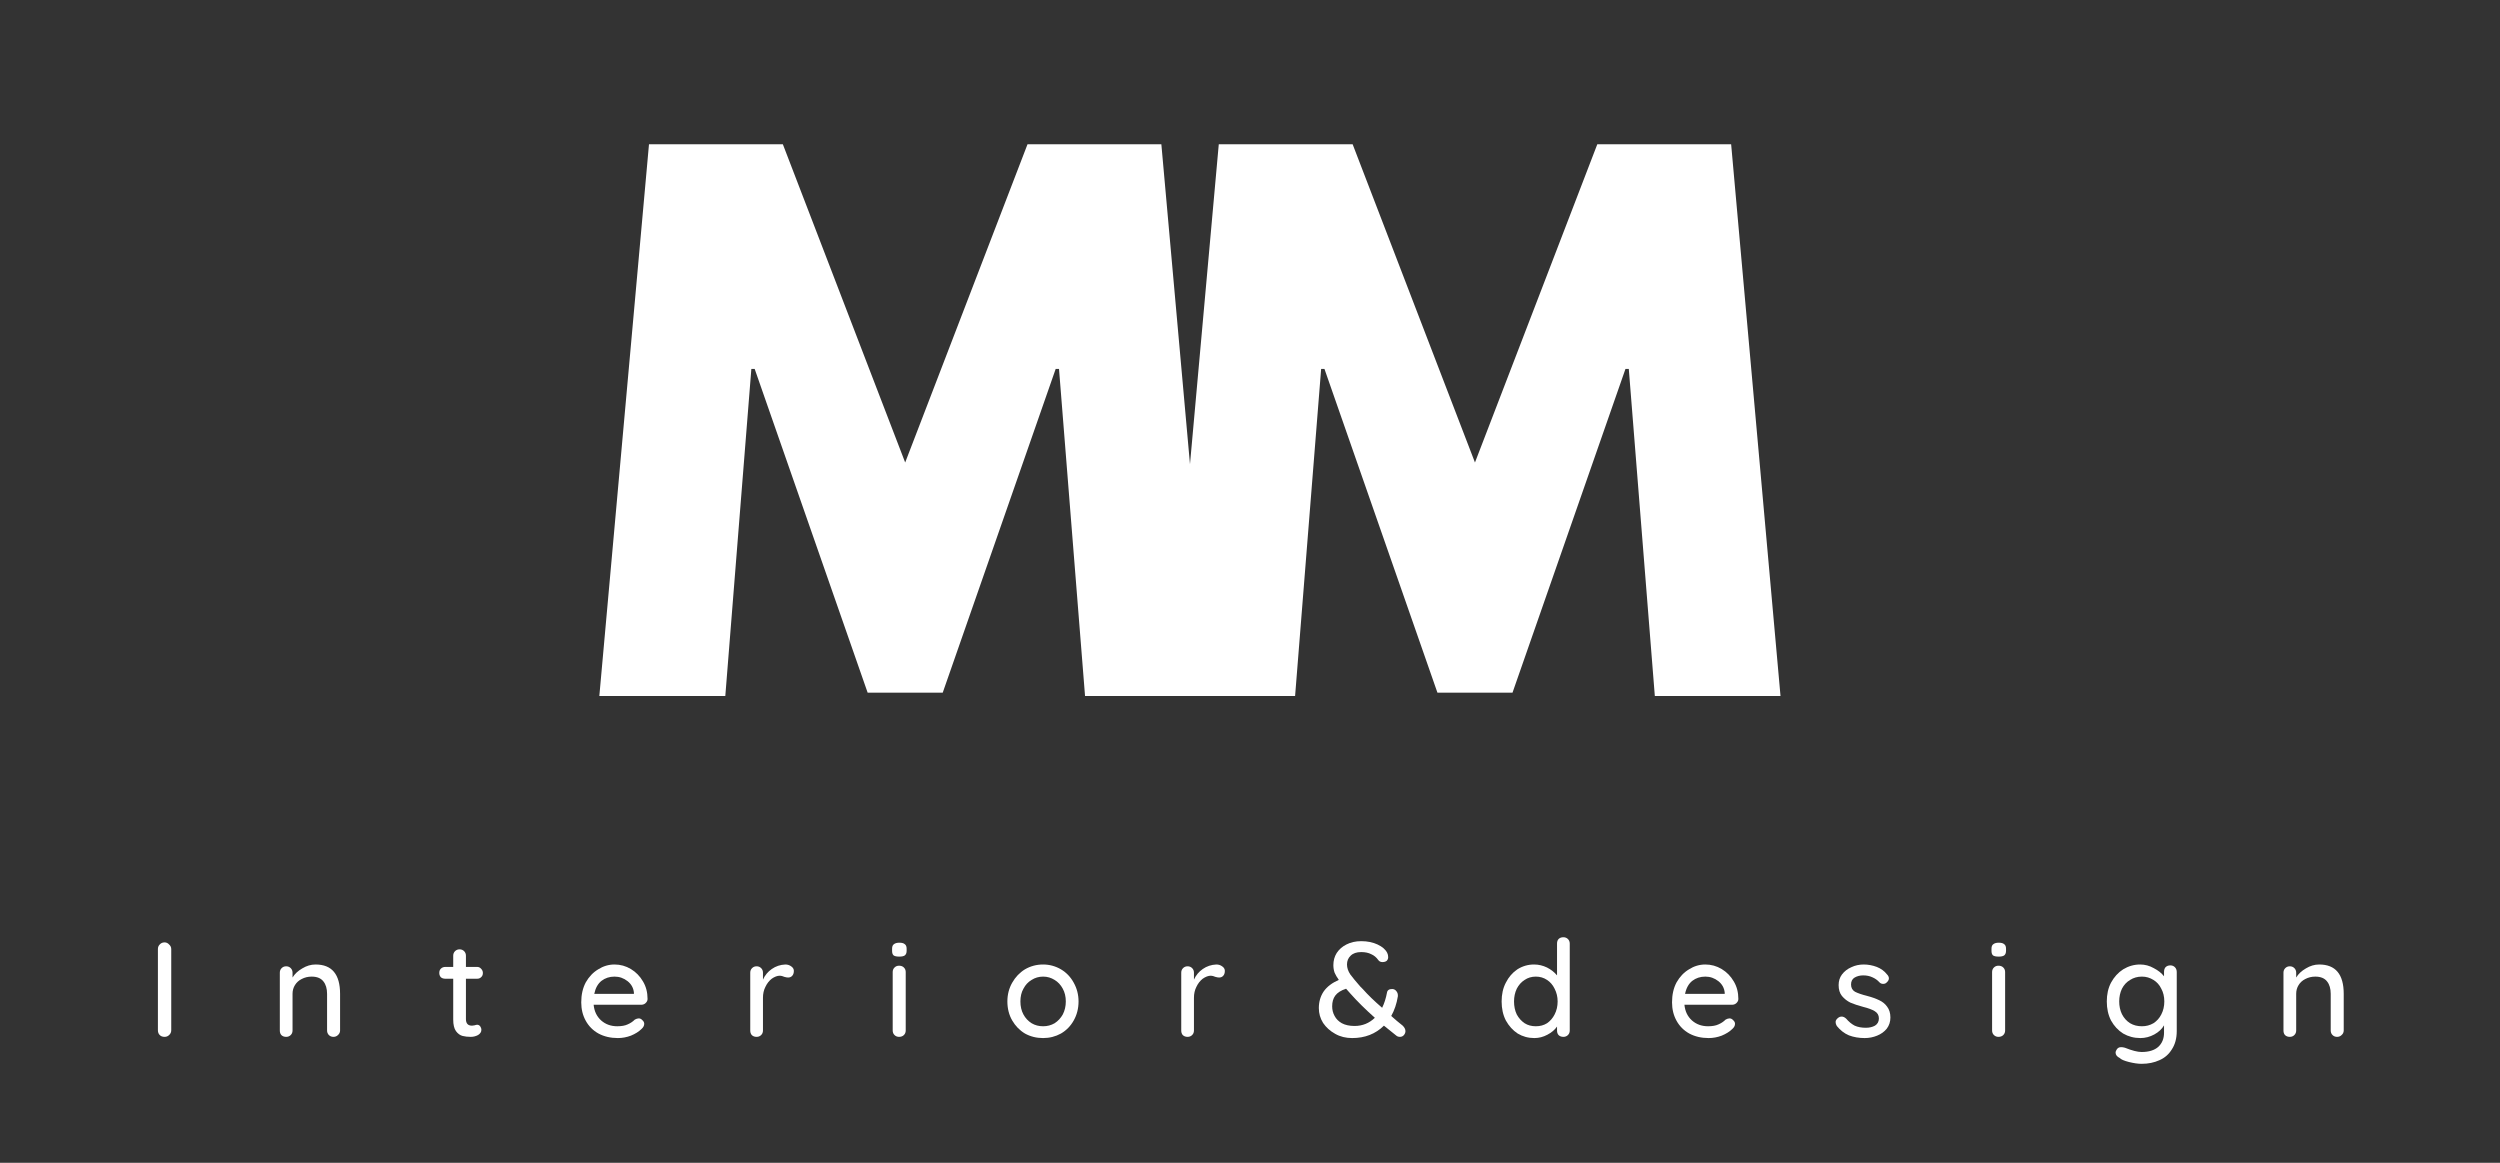 <svg xmlns="http://www.w3.org/2000/svg" xmlns:xlink="http://www.w3.org/1999/xlink" width="172" zoomAndPan="magnify" viewBox="0 0 129 60" height="80" preserveAspectRatio="xMidYMid meet" version="1.0"><rect x="0" y="0" width="129" height="60" fill="#333333" stroke="none"/><defs><g/></defs><g fill="#ffffff" fill-opacity="1"><g transform="translate(30.379, 35.912)"><g><path d="M 25.609 0 L 24.266 -16.875 L 24.094 -16.875 L 18.266 -0.172 L 14.391 -0.172 L 8.562 -16.875 L 8.391 -16.875 L 7.047 0 L 0.547 0 L 3.109 -28.469 L 10.016 -28.469 L 16.328 -12.047 L 22.641 -28.469 L 29.547 -28.469 L 32.094 0 Z M 25.609 0 "/></g></g></g><g fill="#ffffff" fill-opacity="1"><g transform="translate(59.78, 35.912)"><g><path d="M 25.609 0 L 24.266 -16.875 L 24.094 -16.875 L 18.266 -0.172 L 14.391 -0.172 L 8.562 -16.875 L 8.391 -16.875 L 7.047 0 L 0.547 0 L 3.109 -28.469 L 10.016 -28.469 L 16.328 -12.047 L 22.641 -28.469 L 29.547 -28.469 L 32.094 0 Z M 25.609 0 "/></g></g></g><g fill="#ffffff" fill-opacity="1"><g transform="translate(89.185, 35.912)"><g/></g></g><g fill="#ffffff" fill-opacity="1"><g transform="translate(7.57, 53.502)"><g><path d="M 1.266 -0.344 C 1.266 -0.238 1.227 -0.156 1.156 -0.094 C 1.094 -0.031 1.016 0 0.922 0 C 0.816 0 0.734 -0.031 0.672 -0.094 C 0.609 -0.156 0.578 -0.238 0.578 -0.344 L 0.578 -4.531 C 0.578 -4.625 0.609 -4.703 0.672 -4.766 C 0.734 -4.836 0.816 -4.875 0.922 -4.875 C 1.016 -4.875 1.094 -4.836 1.156 -4.766 C 1.227 -4.703 1.266 -4.625 1.266 -4.531 Z M 1.266 -0.344 "/></g></g></g><g fill="#ffffff" fill-opacity="1"><g transform="translate(13.939, 53.502)"><g><path d="M 2.344 -3.734 C 3.188 -3.734 3.609 -3.227 3.609 -2.219 L 3.609 -0.328 C 3.609 -0.234 3.57 -0.156 3.5 -0.094 C 3.438 -0.031 3.359 0 3.266 0 C 3.172 0 3.094 -0.031 3.031 -0.094 C 2.969 -0.156 2.938 -0.234 2.938 -0.328 L 2.938 -2.219 C 2.938 -2.488 2.875 -2.703 2.75 -2.859 C 2.625 -3.023 2.422 -3.109 2.141 -3.109 C 1.953 -3.109 1.781 -3.066 1.625 -2.984 C 1.477 -2.91 1.363 -2.805 1.281 -2.672 C 1.195 -2.535 1.156 -2.383 1.156 -2.219 L 1.156 -0.328 C 1.156 -0.234 1.125 -0.156 1.062 -0.094 C 1 -0.031 0.922 0 0.828 0 C 0.723 0 0.641 -0.031 0.578 -0.094 C 0.523 -0.156 0.5 -0.234 0.5 -0.328 L 0.5 -3.312 C 0.5 -3.406 0.531 -3.484 0.594 -3.547 C 0.656 -3.609 0.734 -3.641 0.828 -3.641 C 0.922 -3.641 1 -3.609 1.062 -3.547 C 1.125 -3.484 1.156 -3.406 1.156 -3.312 L 1.156 -3.062 C 1.27 -3.25 1.438 -3.406 1.656 -3.531 C 1.875 -3.664 2.102 -3.734 2.344 -3.734 Z M 2.344 -3.734 "/></g></g></g><g fill="#ffffff" fill-opacity="1"><g transform="translate(22.558, 53.502)"><g><path d="M 1.484 -3 L 1.484 -0.922 C 1.484 -0.691 1.586 -0.578 1.797 -0.578 C 1.828 -0.578 1.867 -0.582 1.922 -0.594 C 1.984 -0.613 2.031 -0.625 2.062 -0.625 C 2.125 -0.625 2.176 -0.598 2.219 -0.547 C 2.258 -0.492 2.281 -0.43 2.281 -0.359 C 2.281 -0.254 2.223 -0.164 2.109 -0.094 C 1.992 -0.031 1.867 0 1.734 0 C 1.578 0 1.438 -0.016 1.312 -0.047 C 1.188 -0.078 1.07 -0.16 0.969 -0.297 C 0.875 -0.43 0.828 -0.629 0.828 -0.891 L 0.828 -3 L 0.422 -3 C 0.328 -3 0.25 -3.023 0.188 -3.078 C 0.133 -3.141 0.109 -3.211 0.109 -3.297 C 0.109 -3.391 0.133 -3.461 0.188 -3.516 C 0.25 -3.578 0.328 -3.609 0.422 -3.609 L 0.828 -3.609 L 0.828 -4.188 C 0.828 -4.281 0.859 -4.359 0.922 -4.422 C 0.984 -4.484 1.062 -4.516 1.156 -4.516 C 1.25 -4.516 1.328 -4.484 1.391 -4.422 C 1.453 -4.359 1.484 -4.281 1.484 -4.188 L 1.484 -3.609 L 2.062 -3.609 C 2.145 -3.609 2.211 -3.578 2.266 -3.516 C 2.328 -3.453 2.359 -3.379 2.359 -3.297 C 2.359 -3.203 2.328 -3.129 2.266 -3.078 C 2.211 -3.023 2.145 -3 2.062 -3 Z M 1.484 -3 "/></g></g></g><g fill="#ffffff" fill-opacity="1"><g transform="translate(29.726, 53.502)"><g><path d="M 3.688 -1.953 C 3.688 -1.867 3.648 -1.797 3.578 -1.734 C 3.516 -1.68 3.441 -1.656 3.359 -1.656 L 0.906 -1.656 C 0.938 -1.32 1.066 -1.051 1.297 -0.844 C 1.523 -0.645 1.801 -0.547 2.125 -0.547 C 2.344 -0.547 2.52 -0.578 2.656 -0.641 C 2.801 -0.703 2.926 -0.785 3.031 -0.891 C 3.102 -0.93 3.172 -0.953 3.234 -0.953 C 3.305 -0.953 3.367 -0.922 3.422 -0.859 C 3.484 -0.805 3.516 -0.742 3.516 -0.672 C 3.516 -0.578 3.469 -0.488 3.375 -0.406 C 3.238 -0.27 3.055 -0.156 2.828 -0.062 C 2.609 0.02 2.383 0.062 2.156 0.062 C 1.781 0.062 1.445 -0.016 1.156 -0.172 C 0.875 -0.328 0.656 -0.547 0.5 -0.828 C 0.344 -1.109 0.266 -1.426 0.266 -1.781 C 0.266 -2.176 0.344 -2.52 0.5 -2.812 C 0.664 -3.102 0.879 -3.328 1.141 -3.484 C 1.398 -3.648 1.68 -3.734 1.984 -3.734 C 2.285 -3.734 2.566 -3.656 2.828 -3.5 C 3.086 -3.344 3.297 -3.129 3.453 -2.859 C 3.609 -2.598 3.688 -2.297 3.688 -1.953 Z M 1.984 -3.109 C 1.723 -3.109 1.5 -3.035 1.312 -2.891 C 1.125 -2.742 1 -2.52 0.938 -2.219 L 2.984 -2.219 L 2.984 -2.281 C 2.961 -2.52 2.852 -2.719 2.656 -2.875 C 2.457 -3.031 2.234 -3.109 1.984 -3.109 Z M 1.984 -3.109 "/></g></g></g><g fill="#ffffff" fill-opacity="1"><g transform="translate(38.213, 53.502)"><g><path d="M 2.312 -3.734 C 2.426 -3.734 2.523 -3.703 2.609 -3.641 C 2.703 -3.578 2.75 -3.5 2.75 -3.406 C 2.75 -3.289 2.719 -3.203 2.656 -3.141 C 2.602 -3.086 2.535 -3.062 2.453 -3.062 C 2.41 -3.062 2.348 -3.07 2.266 -3.094 C 2.172 -3.133 2.094 -3.156 2.031 -3.156 C 1.895 -3.156 1.754 -3.102 1.609 -3 C 1.473 -2.895 1.363 -2.754 1.281 -2.578 C 1.195 -2.41 1.156 -2.223 1.156 -2.016 L 1.156 -0.328 C 1.156 -0.234 1.125 -0.156 1.062 -0.094 C 1 -0.031 0.922 0 0.828 0 C 0.723 0 0.641 -0.031 0.578 -0.094 C 0.523 -0.156 0.5 -0.234 0.5 -0.328 L 0.5 -3.312 C 0.5 -3.406 0.531 -3.484 0.594 -3.547 C 0.656 -3.609 0.734 -3.641 0.828 -3.641 C 0.922 -3.641 1 -3.609 1.062 -3.547 C 1.125 -3.484 1.156 -3.406 1.156 -3.312 L 1.156 -2.953 C 1.258 -3.18 1.41 -3.363 1.609 -3.5 C 1.816 -3.645 2.051 -3.723 2.312 -3.734 Z M 2.312 -3.734 "/></g></g></g><g fill="#ffffff" fill-opacity="1"><g transform="translate(45.61, 53.502)"><g><path d="M 1.125 -0.328 C 1.125 -0.234 1.094 -0.156 1.031 -0.094 C 0.969 -0.031 0.883 0 0.781 0 C 0.688 0 0.609 -0.031 0.547 -0.094 C 0.484 -0.156 0.453 -0.234 0.453 -0.328 L 0.453 -3.344 C 0.453 -3.438 0.484 -3.516 0.547 -3.578 C 0.609 -3.641 0.688 -3.672 0.781 -3.672 C 0.883 -3.672 0.969 -3.641 1.031 -3.578 C 1.094 -3.516 1.125 -3.438 1.125 -3.344 Z M 0.797 -4.141 C 0.66 -4.141 0.562 -4.16 0.5 -4.203 C 0.445 -4.254 0.422 -4.332 0.422 -4.438 L 0.422 -4.547 C 0.422 -4.66 0.453 -4.738 0.516 -4.781 C 0.578 -4.832 0.672 -4.859 0.797 -4.859 C 0.93 -4.859 1.023 -4.832 1.078 -4.781 C 1.141 -4.738 1.172 -4.66 1.172 -4.547 L 1.172 -4.438 C 1.172 -4.332 1.141 -4.254 1.078 -4.203 C 1.016 -4.16 0.922 -4.141 0.797 -4.141 Z M 0.797 -4.141 "/></g></g></g><g fill="#ffffff" fill-opacity="1"><g transform="translate(51.715, 53.502)"><g><path d="M 3.938 -1.828 C 3.938 -1.461 3.852 -1.133 3.688 -0.844 C 3.531 -0.562 3.312 -0.336 3.031 -0.172 C 2.75 -0.016 2.441 0.062 2.109 0.062 C 1.766 0.062 1.453 -0.016 1.172 -0.172 C 0.898 -0.336 0.68 -0.562 0.516 -0.844 C 0.348 -1.133 0.266 -1.461 0.266 -1.828 C 0.266 -2.18 0.348 -2.504 0.516 -2.797 C 0.68 -3.086 0.898 -3.316 1.172 -3.484 C 1.453 -3.648 1.766 -3.734 2.109 -3.734 C 2.441 -3.734 2.75 -3.648 3.031 -3.484 C 3.312 -3.316 3.531 -3.086 3.688 -2.797 C 3.852 -2.504 3.938 -2.18 3.938 -1.828 Z M 3.281 -1.828 C 3.281 -2.078 3.227 -2.297 3.125 -2.484 C 3.02 -2.68 2.879 -2.832 2.703 -2.938 C 2.523 -3.051 2.328 -3.109 2.109 -3.109 C 1.891 -3.109 1.691 -3.051 1.516 -2.938 C 1.336 -2.832 1.195 -2.68 1.094 -2.484 C 0.988 -2.297 0.938 -2.078 0.938 -1.828 C 0.938 -1.578 0.988 -1.352 1.094 -1.156 C 1.195 -0.969 1.336 -0.816 1.516 -0.703 C 1.691 -0.598 1.891 -0.547 2.109 -0.547 C 2.328 -0.547 2.523 -0.598 2.703 -0.703 C 2.879 -0.816 3.02 -0.969 3.125 -1.156 C 3.227 -1.352 3.281 -1.578 3.281 -1.828 Z M 3.281 -1.828 "/></g></g></g><g fill="#ffffff" fill-opacity="1"><g transform="translate(60.452, 53.502)"><g><path d="M 2.312 -3.734 C 2.426 -3.734 2.523 -3.703 2.609 -3.641 C 2.703 -3.578 2.75 -3.5 2.75 -3.406 C 2.75 -3.289 2.719 -3.203 2.656 -3.141 C 2.602 -3.086 2.535 -3.062 2.453 -3.062 C 2.41 -3.062 2.348 -3.07 2.266 -3.094 C 2.172 -3.133 2.094 -3.156 2.031 -3.156 C 1.895 -3.156 1.754 -3.102 1.609 -3 C 1.473 -2.895 1.363 -2.754 1.281 -2.578 C 1.195 -2.41 1.156 -2.223 1.156 -2.016 L 1.156 -0.328 C 1.156 -0.234 1.125 -0.156 1.062 -0.094 C 1 -0.031 0.922 0 0.828 0 C 0.723 0 0.641 -0.031 0.578 -0.094 C 0.523 -0.156 0.5 -0.234 0.5 -0.328 L 0.5 -3.312 C 0.5 -3.406 0.531 -3.484 0.594 -3.547 C 0.656 -3.609 0.734 -3.641 0.828 -3.641 C 0.922 -3.641 1 -3.609 1.062 -3.547 C 1.125 -3.484 1.156 -3.406 1.156 -3.312 L 1.156 -2.953 C 1.258 -3.18 1.41 -3.363 1.609 -3.5 C 1.816 -3.645 2.051 -3.723 2.312 -3.734 Z M 2.312 -3.734 "/></g></g></g><g fill="#ffffff" fill-opacity="1"><g transform="translate(67.849, 53.502)"><g><path d="M 4.531 -0.578 C 4.625 -0.484 4.672 -0.391 4.672 -0.297 C 4.672 -0.223 4.645 -0.156 4.594 -0.094 C 4.539 -0.031 4.473 0 4.391 0 C 4.316 0 4.254 -0.02 4.203 -0.062 L 3.562 -0.578 C 3.125 -0.148 2.578 0.062 1.922 0.062 C 1.598 0.062 1.305 -0.008 1.047 -0.156 C 0.785 -0.301 0.578 -0.488 0.422 -0.719 C 0.273 -0.957 0.203 -1.211 0.203 -1.484 C 0.203 -1.805 0.285 -2.094 0.453 -2.344 C 0.629 -2.594 0.891 -2.789 1.234 -2.938 C 1.141 -3.07 1.066 -3.195 1.016 -3.312 C 0.973 -3.438 0.953 -3.566 0.953 -3.703 C 0.953 -3.93 1.008 -4.141 1.125 -4.328 C 1.25 -4.516 1.414 -4.66 1.625 -4.766 C 1.844 -4.879 2.098 -4.938 2.391 -4.938 C 2.711 -4.938 2.992 -4.879 3.234 -4.766 C 3.484 -4.648 3.648 -4.504 3.734 -4.328 C 3.766 -4.266 3.781 -4.191 3.781 -4.109 C 3.781 -4.035 3.754 -3.973 3.703 -3.922 C 3.648 -3.879 3.578 -3.859 3.484 -3.859 C 3.391 -3.859 3.316 -3.895 3.266 -3.969 C 3.172 -4.102 3.051 -4.203 2.906 -4.266 C 2.77 -4.336 2.598 -4.375 2.391 -4.375 C 2.148 -4.375 1.969 -4.312 1.844 -4.188 C 1.719 -4.07 1.656 -3.922 1.656 -3.734 C 1.656 -3.566 1.711 -3.395 1.828 -3.219 C 1.953 -3.051 2.125 -2.844 2.344 -2.594 L 2.469 -2.469 C 2.738 -2.164 3.07 -1.844 3.469 -1.5 C 3.582 -1.727 3.664 -1.988 3.719 -2.281 C 3.738 -2.406 3.828 -2.469 3.984 -2.469 C 4.078 -2.469 4.148 -2.43 4.203 -2.359 C 4.266 -2.285 4.289 -2.195 4.281 -2.094 C 4.219 -1.707 4.102 -1.367 3.938 -1.078 C 4.125 -0.91 4.32 -0.742 4.531 -0.578 Z M 2.047 -0.562 C 2.453 -0.562 2.801 -0.703 3.094 -0.984 C 2.602 -1.422 2.188 -1.832 1.844 -2.219 C 1.781 -2.289 1.703 -2.379 1.609 -2.484 C 1.348 -2.398 1.16 -2.281 1.047 -2.125 C 0.941 -1.977 0.891 -1.797 0.891 -1.578 C 0.891 -1.398 0.93 -1.234 1.016 -1.078 C 1.098 -0.922 1.223 -0.797 1.391 -0.703 C 1.566 -0.609 1.785 -0.562 2.047 -0.562 Z M 2.047 -0.562 "/></g></g></g><g fill="#ffffff" fill-opacity="1"><g transform="translate(77.218, 53.502)"><g><path d="M 3.453 -5.141 C 3.547 -5.141 3.625 -5.109 3.688 -5.047 C 3.75 -4.984 3.781 -4.906 3.781 -4.812 L 3.781 -0.328 C 3.781 -0.234 3.75 -0.156 3.688 -0.094 C 3.625 -0.031 3.547 0 3.453 0 C 3.348 0 3.266 -0.031 3.203 -0.094 C 3.148 -0.156 3.125 -0.234 3.125 -0.328 L 3.125 -0.531 C 3.008 -0.363 2.844 -0.223 2.625 -0.109 C 2.414 0.004 2.191 0.062 1.953 0.062 C 1.641 0.062 1.352 -0.016 1.094 -0.172 C 0.844 -0.336 0.641 -0.562 0.484 -0.844 C 0.336 -1.133 0.266 -1.461 0.266 -1.828 C 0.266 -2.191 0.336 -2.516 0.484 -2.797 C 0.629 -3.086 0.828 -3.316 1.078 -3.484 C 1.336 -3.648 1.625 -3.734 1.938 -3.734 C 2.176 -3.734 2.398 -3.68 2.609 -3.578 C 2.816 -3.473 2.988 -3.336 3.125 -3.172 L 3.125 -4.812 C 3.125 -4.906 3.148 -4.984 3.203 -5.047 C 3.266 -5.109 3.348 -5.141 3.453 -5.141 Z M 2.031 -0.547 C 2.25 -0.547 2.441 -0.598 2.609 -0.703 C 2.773 -0.816 2.906 -0.969 3 -1.156 C 3.102 -1.352 3.156 -1.578 3.156 -1.828 C 3.156 -2.066 3.102 -2.285 3 -2.484 C 2.906 -2.68 2.773 -2.832 2.609 -2.938 C 2.441 -3.051 2.25 -3.109 2.031 -3.109 C 1.812 -3.109 1.617 -3.051 1.453 -2.938 C 1.285 -2.832 1.148 -2.68 1.047 -2.484 C 0.953 -2.285 0.906 -2.066 0.906 -1.828 C 0.906 -1.578 0.953 -1.352 1.047 -1.156 C 1.148 -0.969 1.285 -0.816 1.453 -0.703 C 1.617 -0.598 1.812 -0.547 2.031 -0.547 Z M 2.031 -0.547 "/></g></g></g><g fill="#ffffff" fill-opacity="1"><g transform="translate(86.011, 53.502)"><g><path d="M 3.688 -1.953 C 3.688 -1.867 3.648 -1.797 3.578 -1.734 C 3.516 -1.68 3.441 -1.656 3.359 -1.656 L 0.906 -1.656 C 0.938 -1.32 1.066 -1.051 1.297 -0.844 C 1.523 -0.645 1.801 -0.547 2.125 -0.547 C 2.344 -0.547 2.52 -0.578 2.656 -0.641 C 2.801 -0.703 2.926 -0.785 3.031 -0.891 C 3.102 -0.93 3.172 -0.953 3.234 -0.953 C 3.305 -0.953 3.367 -0.922 3.422 -0.859 C 3.484 -0.805 3.516 -0.742 3.516 -0.672 C 3.516 -0.578 3.469 -0.488 3.375 -0.406 C 3.238 -0.27 3.055 -0.156 2.828 -0.062 C 2.609 0.02 2.383 0.062 2.156 0.062 C 1.781 0.062 1.445 -0.016 1.156 -0.172 C 0.875 -0.328 0.656 -0.547 0.5 -0.828 C 0.344 -1.109 0.266 -1.426 0.266 -1.781 C 0.266 -2.176 0.344 -2.52 0.5 -2.812 C 0.664 -3.102 0.879 -3.328 1.141 -3.484 C 1.398 -3.648 1.68 -3.734 1.984 -3.734 C 2.285 -3.734 2.566 -3.656 2.828 -3.5 C 3.086 -3.344 3.297 -3.129 3.453 -2.859 C 3.609 -2.598 3.688 -2.297 3.688 -1.953 Z M 1.984 -3.109 C 1.723 -3.109 1.5 -3.035 1.312 -2.891 C 1.125 -2.742 1 -2.52 0.938 -2.219 L 2.984 -2.219 L 2.984 -2.281 C 2.961 -2.52 2.852 -2.719 2.656 -2.875 C 2.457 -3.031 2.234 -3.109 1.984 -3.109 Z M 1.984 -3.109 "/></g></g></g><g fill="#ffffff" fill-opacity="1"><g transform="translate(94.498, 53.502)"><g><path d="M 0.281 -0.562 C 0.238 -0.633 0.219 -0.703 0.219 -0.766 C 0.219 -0.848 0.27 -0.926 0.375 -1 C 0.414 -1.031 0.469 -1.047 0.531 -1.047 C 0.613 -1.047 0.691 -1.008 0.766 -0.938 C 0.898 -0.781 1.047 -0.66 1.203 -0.578 C 1.367 -0.504 1.562 -0.469 1.781 -0.469 C 1.957 -0.469 2.113 -0.504 2.25 -0.578 C 2.383 -0.66 2.453 -0.785 2.453 -0.953 C 2.453 -1.117 2.379 -1.242 2.234 -1.328 C 2.098 -1.41 1.898 -1.484 1.641 -1.547 C 1.379 -1.617 1.16 -1.691 0.984 -1.766 C 0.816 -1.848 0.672 -1.961 0.547 -2.109 C 0.43 -2.254 0.375 -2.441 0.375 -2.672 C 0.375 -2.879 0.43 -3.062 0.547 -3.219 C 0.672 -3.383 0.832 -3.508 1.031 -3.594 C 1.227 -3.688 1.441 -3.734 1.672 -3.734 C 1.898 -3.734 2.125 -3.691 2.344 -3.609 C 2.562 -3.523 2.738 -3.395 2.875 -3.219 C 2.938 -3.156 2.969 -3.086 2.969 -3.016 C 2.969 -2.941 2.926 -2.867 2.844 -2.797 C 2.801 -2.754 2.742 -2.734 2.672 -2.734 C 2.586 -2.734 2.52 -2.766 2.469 -2.828 C 2.375 -2.93 2.254 -3.016 2.109 -3.078 C 1.973 -3.141 1.816 -3.172 1.641 -3.172 C 1.473 -3.172 1.328 -3.133 1.203 -3.062 C 1.078 -2.988 1.016 -2.867 1.016 -2.703 C 1.016 -2.535 1.082 -2.41 1.219 -2.328 C 1.363 -2.254 1.578 -2.18 1.859 -2.109 C 2.098 -2.047 2.301 -1.973 2.469 -1.891 C 2.633 -1.816 2.77 -1.707 2.875 -1.562 C 2.988 -1.414 3.047 -1.227 3.047 -1 C 3.047 -0.781 2.984 -0.586 2.859 -0.422 C 2.734 -0.266 2.566 -0.145 2.359 -0.062 C 2.16 0.02 1.945 0.062 1.719 0.062 C 1.426 0.062 1.156 0.016 0.906 -0.078 C 0.664 -0.18 0.457 -0.344 0.281 -0.562 Z M 0.281 -0.562 "/></g></g></g><g fill="#ffffff" fill-opacity="1"><g transform="translate(102.339, 53.502)"><g><path d="M 1.125 -0.328 C 1.125 -0.234 1.094 -0.156 1.031 -0.094 C 0.969 -0.031 0.883 0 0.781 0 C 0.688 0 0.609 -0.031 0.547 -0.094 C 0.484 -0.156 0.453 -0.234 0.453 -0.328 L 0.453 -3.344 C 0.453 -3.438 0.484 -3.516 0.547 -3.578 C 0.609 -3.641 0.688 -3.672 0.781 -3.672 C 0.883 -3.672 0.969 -3.641 1.031 -3.578 C 1.094 -3.516 1.125 -3.438 1.125 -3.344 Z M 0.797 -4.141 C 0.66 -4.141 0.562 -4.16 0.5 -4.203 C 0.445 -4.254 0.422 -4.332 0.422 -4.438 L 0.422 -4.547 C 0.422 -4.66 0.453 -4.738 0.516 -4.781 C 0.578 -4.832 0.672 -4.859 0.797 -4.859 C 0.93 -4.859 1.023 -4.832 1.078 -4.781 C 1.141 -4.738 1.172 -4.66 1.172 -4.547 L 1.172 -4.438 C 1.172 -4.332 1.141 -4.254 1.078 -4.203 C 1.016 -4.16 0.922 -4.141 0.797 -4.141 Z M 0.797 -4.141 "/></g></g></g><g fill="#ffffff" fill-opacity="1"><g transform="translate(108.445, 53.502)"><g><path d="M 3.547 -3.688 C 3.641 -3.688 3.719 -3.656 3.781 -3.594 C 3.844 -3.531 3.875 -3.445 3.875 -3.344 L 3.875 -0.297 C 3.875 0.078 3.789 0.391 3.625 0.641 C 3.469 0.898 3.254 1.086 2.984 1.203 C 2.711 1.328 2.406 1.391 2.062 1.391 C 1.875 1.391 1.656 1.359 1.406 1.297 C 1.156 1.234 1 1.164 0.938 1.094 C 0.789 1.02 0.719 0.926 0.719 0.812 C 0.719 0.781 0.727 0.742 0.75 0.703 C 0.801 0.586 0.883 0.531 1 0.531 C 1.062 0.531 1.129 0.539 1.203 0.562 C 1.566 0.707 1.852 0.781 2.062 0.781 C 2.438 0.781 2.723 0.691 2.922 0.516 C 3.117 0.336 3.219 0.094 3.219 -0.219 L 3.219 -0.594 C 3.113 -0.406 2.945 -0.25 2.719 -0.125 C 2.488 0 2.25 0.062 2 0.062 C 1.676 0.062 1.379 -0.016 1.109 -0.172 C 0.848 -0.336 0.641 -0.562 0.484 -0.844 C 0.336 -1.133 0.266 -1.461 0.266 -1.828 C 0.266 -2.191 0.336 -2.516 0.484 -2.797 C 0.641 -3.086 0.848 -3.316 1.109 -3.484 C 1.379 -3.648 1.672 -3.734 1.984 -3.734 C 2.234 -3.734 2.469 -3.672 2.688 -3.547 C 2.914 -3.43 3.094 -3.289 3.219 -3.125 L 3.219 -3.344 C 3.219 -3.445 3.242 -3.531 3.297 -3.594 C 3.359 -3.656 3.441 -3.688 3.547 -3.688 Z M 2.078 -0.547 C 2.297 -0.547 2.492 -0.598 2.672 -0.703 C 2.848 -0.816 2.984 -0.969 3.078 -1.156 C 3.18 -1.352 3.234 -1.578 3.234 -1.828 C 3.234 -2.078 3.18 -2.297 3.078 -2.484 C 2.984 -2.68 2.848 -2.832 2.672 -2.938 C 2.492 -3.051 2.297 -3.109 2.078 -3.109 C 1.848 -3.109 1.645 -3.051 1.469 -2.938 C 1.289 -2.832 1.148 -2.68 1.047 -2.484 C 0.953 -2.285 0.906 -2.066 0.906 -1.828 C 0.906 -1.586 0.953 -1.367 1.047 -1.172 C 1.148 -0.973 1.289 -0.816 1.469 -0.703 C 1.645 -0.598 1.848 -0.547 2.078 -0.547 Z M 2.078 -0.547 "/></g></g></g><g fill="#ffffff" fill-opacity="1"><g transform="translate(117.327, 53.502)"><g><path d="M 2.344 -3.734 C 3.188 -3.734 3.609 -3.227 3.609 -2.219 L 3.609 -0.328 C 3.609 -0.234 3.57 -0.156 3.5 -0.094 C 3.438 -0.031 3.359 0 3.266 0 C 3.172 0 3.094 -0.031 3.031 -0.094 C 2.969 -0.156 2.938 -0.234 2.938 -0.328 L 2.938 -2.219 C 2.938 -2.488 2.875 -2.703 2.75 -2.859 C 2.625 -3.023 2.422 -3.109 2.141 -3.109 C 1.953 -3.109 1.781 -3.066 1.625 -2.984 C 1.477 -2.91 1.363 -2.805 1.281 -2.672 C 1.195 -2.535 1.156 -2.383 1.156 -2.219 L 1.156 -0.328 C 1.156 -0.234 1.125 -0.156 1.062 -0.094 C 1 -0.031 0.922 0 0.828 0 C 0.723 0 0.641 -0.031 0.578 -0.094 C 0.523 -0.156 0.5 -0.234 0.5 -0.328 L 0.5 -3.312 C 0.5 -3.406 0.531 -3.484 0.594 -3.547 C 0.656 -3.609 0.734 -3.641 0.828 -3.641 C 0.922 -3.641 1 -3.609 1.062 -3.547 C 1.125 -3.484 1.156 -3.406 1.156 -3.312 L 1.156 -3.062 C 1.27 -3.25 1.438 -3.406 1.656 -3.531 C 1.875 -3.664 2.102 -3.734 2.344 -3.734 Z M 2.344 -3.734 "/></g></g></g></svg>